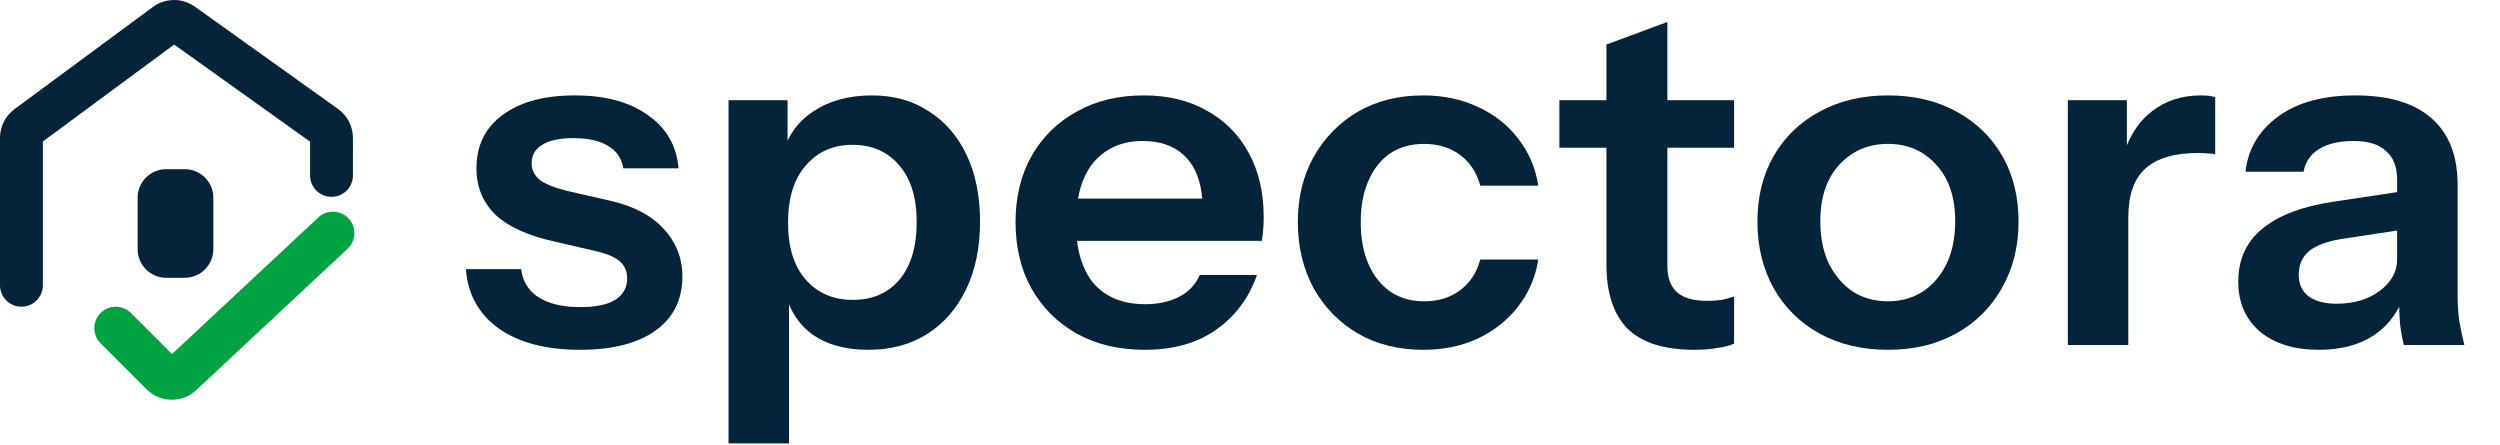 <svg width="1500" height="267" viewBox="0 0 1500 267" fill="none" xmlns="http://www.w3.org/2000/svg">
<path d="M110.863 101.504H99.718C90.247 101.504 82.57 109.181 82.57 118.651V149.516C82.57 158.986 90.247 166.663 99.718 166.663H110.863C120.333 166.663 128.01 158.986 128.01 149.516V118.651C128.01 109.181 120.333 101.504 110.863 101.504Z" fill="#052339"/>
<path d="M211.768 105.243C211.768 112.346 206.01 118.103 198.907 118.103C191.805 118.103 186.047 112.346 186.047 105.243V85.003L104.501 26.732L25.721 84.877V171.164C25.721 178.267 19.963 184.025 12.86 184.025C5.758 184.025 0 178.267 0 171.164V82.715C0 75.91 3.231 69.51 8.706 65.47L91.733 4.189L92.085 3.934C99.519 -1.325 109.488 -1.318 116.923 3.995L202.795 65.359C208.426 69.383 211.768 75.877 211.768 82.798V105.243Z" fill="#052339"/>
<path d="M190.988 130.471C196.18 125.624 204.318 125.903 209.165 131.095C214.012 136.286 213.732 144.424 208.541 149.271L117.715 234.069C109.272 241.952 96.099 241.726 87.931 233.558L60.353 205.979C55.33 200.956 55.33 192.814 60.353 187.792C65.375 182.769 73.517 182.769 78.54 187.792L103.19 212.441L190.988 130.471Z" fill="#00A341"/>
<path d="M1413.23 57.241C1433.39 57.241 1448.66 61.849 1459.02 71.064C1469.39 80.088 1474.58 93.433 1474.58 111.097V177.625C1474.58 182.233 1474.86 186.937 1475.44 191.736C1476.21 196.536 1477.26 201.625 1478.61 207.001H1442.32C1441.36 203.161 1440.59 198.937 1440.02 194.329C1439.77 191.317 1439.6 187.894 1439.51 184.061C1435.65 191.521 1430.25 197.44 1423.31 201.816C1414.67 207.192 1404.02 209.881 1391.34 209.881C1376.56 209.881 1364.75 206.232 1355.92 198.937C1347.28 191.449 1342.96 181.464 1342.96 168.984C1342.96 155.545 1347.86 144.889 1357.65 137.017C1367.44 129.145 1381.26 123.865 1399.12 121.177L1438.29 115.264V107.929C1438.29 100.249 1436.08 94.488 1431.66 90.648C1427.44 86.617 1420.91 84.601 1412.08 84.601C1403.44 84.601 1396.53 86.233 1391.34 89.497C1386.35 92.569 1383.28 97.081 1382.13 103.033H1347.28C1348.82 89.401 1355.34 78.361 1366.86 69.913C1378.38 61.465 1393.84 57.241 1413.23 57.241ZM1405.17 143.353C1396.53 144.697 1390 147.097 1385.58 150.553C1381.36 154.009 1379.25 158.809 1379.25 164.953C1379.25 170.521 1381.26 174.841 1385.3 177.913C1389.33 180.793 1394.9 182.232 1402 182.232C1412.37 182.232 1421.01 179.641 1427.92 174.457C1434.83 169.273 1438.29 162.937 1438.29 155.449V138.312L1405.17 143.353Z" fill="#052339"/>
<path d="M1320.48 57.241C1324.51 57.241 1327.39 57.625 1329.12 58.393V92.665C1328.16 92.281 1326.81 92.089 1325.09 92.089C1323.36 91.897 1321.25 91.801 1318.75 91.801C1304.74 91.801 1294.27 94.873 1287.36 101.017C1280.45 107.161 1276.99 116.953 1276.99 130.393V207.001H1240.7V60.121H1276.13V87.135C1279.63 78.707 1284.53 72.006 1290.82 67.033C1299.07 60.505 1308.96 57.241 1320.48 57.241Z" fill="#052339"/>
<path d="M1132.8 209.881C1117.24 209.881 1103.52 206.617 1091.61 200.089C1079.9 193.561 1070.78 184.537 1064.25 173.017C1057.72 161.305 1054.46 147.961 1054.46 132.985C1054.46 118.009 1057.72 104.857 1064.25 93.529C1070.78 82.201 1079.9 73.369 1091.61 67.033C1103.52 60.505 1117.24 57.241 1132.8 57.241C1148.54 57.241 1162.27 60.505 1173.98 67.033C1185.69 73.369 1194.81 82.201 1201.34 93.529C1207.87 104.857 1211.13 118.009 1211.13 132.985C1211.13 147.961 1207.77 161.305 1201.05 173.017C1194.52 184.537 1185.4 193.561 1173.69 200.089C1161.98 206.617 1148.35 209.881 1132.8 209.881ZM1132.8 180.793C1140.48 180.793 1147.39 178.873 1153.53 175.033C1159.68 171.001 1164.48 165.433 1167.93 158.329C1171.39 151.033 1173.12 142.489 1173.12 132.697C1173.12 118.297 1169.28 106.969 1161.6 98.713C1154.11 90.457 1144.51 86.329 1132.8 86.329C1121.08 86.329 1111.39 90.457 1103.71 98.713C1096.03 106.969 1092.19 118.297 1092.19 132.697C1092.19 142.489 1093.92 151.033 1097.37 158.329C1101.02 165.433 1105.82 171.001 1111.77 175.033C1117.92 178.873 1124.92 180.793 1132.8 180.793Z" fill="#052339"/>
<path d="M1000.42 60.121H1040.46V88.633H1000.42V159.48C1000.42 166.584 1002.35 171.864 1006.19 175.32C1010.03 178.776 1016.07 180.505 1024.33 180.505C1027.59 180.505 1030.47 180.313 1032.97 179.929C1035.66 179.353 1038.15 178.681 1040.46 177.913V206.137C1038.15 207.289 1034.89 208.153 1030.67 208.729C1026.44 209.496 1021.74 209.881 1016.55 209.881C998.506 209.881 985.161 205.657 976.521 197.209C968.074 188.569 963.85 175.705 963.85 158.617V88.633H935.625V60.121H963.85V26.713L1000.42 13.177V60.121Z" fill="#052339"/>
<path d="M853.871 209.881C839.087 209.881 826.031 206.617 814.703 200.089C803.567 193.561 794.735 184.537 788.207 173.017C781.871 161.305 778.703 148.057 778.703 133.273C778.703 118.489 781.871 105.433 788.207 94.105C794.735 82.585 803.567 73.561 814.703 67.033C826.031 60.505 839.087 57.241 853.871 57.241C865.967 57.241 876.911 59.545 886.703 64.153C896.495 68.569 904.559 74.905 910.895 83.161C917.231 91.225 921.263 100.633 922.991 111.385H888.143C886.031 103.513 881.999 97.369 876.047 92.953C870.095 88.537 862.895 86.329 854.447 86.329C846.575 86.329 839.759 88.249 833.999 92.089C828.431 95.929 824.111 101.401 821.039 108.505C817.967 115.609 816.431 123.865 816.431 133.273C816.431 142.873 817.967 151.225 821.039 158.329C824.111 165.433 828.527 171.001 834.287 175.033C840.047 178.873 846.767 180.793 854.447 180.793C862.895 180.793 870.095 178.585 876.047 174.169C881.999 169.753 886.031 163.609 888.143 155.737H922.991C921.263 166.489 917.135 175.993 910.607 184.249C904.271 192.313 896.207 198.649 886.415 203.257C876.815 207.673 865.967 209.881 853.871 209.881Z" fill="#052339"/>
<path d="M686.217 57.241C700.809 57.241 713.481 60.313 724.232 66.457C734.984 72.409 743.336 80.857 749.288 91.801C755.24 102.745 758.217 115.513 758.217 130.104C758.217 132.792 758.121 135.289 757.929 137.593C757.737 139.897 757.448 142.201 757.064 144.505H646.219C647.51 155.162 650.857 163.706 656.265 170.137C663.561 178.393 673.832 182.52 687.08 182.521C694.76 182.521 701.48 181.081 707.24 178.201C713 175.321 717.224 170.905 719.912 164.953H754.185C749.385 178.777 741.224 189.721 729.704 197.785C718.376 205.849 704.072 209.881 686.792 209.881C671.24 209.881 657.608 206.617 645.896 200.089C634.376 193.561 625.352 184.537 618.824 173.017C612.488 161.497 609.32 148.248 609.32 133.272C609.32 118.297 612.488 105.144 618.824 93.816C625.352 82.296 634.377 73.369 645.896 67.033C657.416 60.505 670.857 57.241 686.217 57.241ZM685.641 84.601C673.353 84.601 663.561 88.825 656.265 97.272C651.529 102.904 648.374 110.201 646.795 119.161H721.35C720.438 108.741 717.369 100.676 712.137 94.969C705.801 88.057 696.968 84.601 685.641 84.601Z" fill="#052339"/>
<path d="M523.229 57.241C536.285 57.241 547.614 60.409 557.214 66.745C567.006 72.889 574.59 81.625 579.966 92.953C585.342 104.281 588.029 117.625 588.029 132.984C588.029 148.536 585.246 162.073 579.678 173.593C574.11 185.113 566.334 194.041 556.35 200.377C546.366 206.713 534.558 209.881 520.926 209.881C506.91 209.881 495.485 206.617 486.653 200.089C480.673 195.437 476.258 189.589 473.405 182.546V266.041H437.117V60.121H472.542V84.423C475.864 77.289 481.047 71.396 488.094 66.745C497.694 60.409 509.406 57.241 523.229 57.241ZM511.422 86.905C499.902 86.905 490.589 91.033 483.485 99.289C476.382 107.353 472.829 118.777 472.829 133.561C472.829 148.345 476.381 159.769 483.485 167.833C490.589 175.897 499.998 179.929 511.71 179.929C523.422 179.929 532.734 175.897 539.646 167.833C546.558 159.577 550.014 148.056 550.014 133.272C550.014 118.489 546.461 107.065 539.357 99.001C532.445 90.937 523.134 86.905 511.422 86.905Z" fill="#052339"/>
<path d="M348.083 209.881C327.731 209.881 311.507 205.657 299.411 197.209C287.315 188.569 280.691 176.665 279.539 161.497H312.659C313.619 168.985 317.171 174.649 323.315 178.489C329.459 182.329 337.715 184.249 348.083 184.249C357.491 184.249 364.499 182.809 369.107 179.929C373.907 176.857 376.307 172.537 376.307 166.969C376.307 162.937 374.963 159.673 372.275 157.177C369.587 154.489 364.499 152.281 357.011 150.553L333.395 145.081C317.267 141.625 305.267 136.249 297.395 128.953C289.715 121.465 285.875 112.153 285.875 101.017C285.875 87.385 291.059 76.729 301.427 69.049C311.987 61.177 326.483 57.241 344.915 57.241C363.155 57.241 377.747 61.177 388.691 69.049C399.827 76.729 405.971 87.385 407.123 101.017H374.003C373.043 95.065 369.971 90.553 364.787 87.481C359.795 84.409 352.883 82.873 344.051 82.873C335.795 82.873 329.555 84.217 325.331 86.905C321.107 89.401 318.995 93.145 318.995 98.137C318.995 101.977 320.627 105.241 323.891 107.929C327.155 110.425 332.627 112.633 340.307 114.553L365.651 120.313C380.051 123.577 390.899 129.241 398.195 137.305C405.683 145.369 409.427 154.873 409.427 165.817C409.427 179.833 404.051 190.681 393.299 198.361C382.547 206.041 367.475 209.881 348.083 209.881Z" fill="#052339"/>
</svg>
